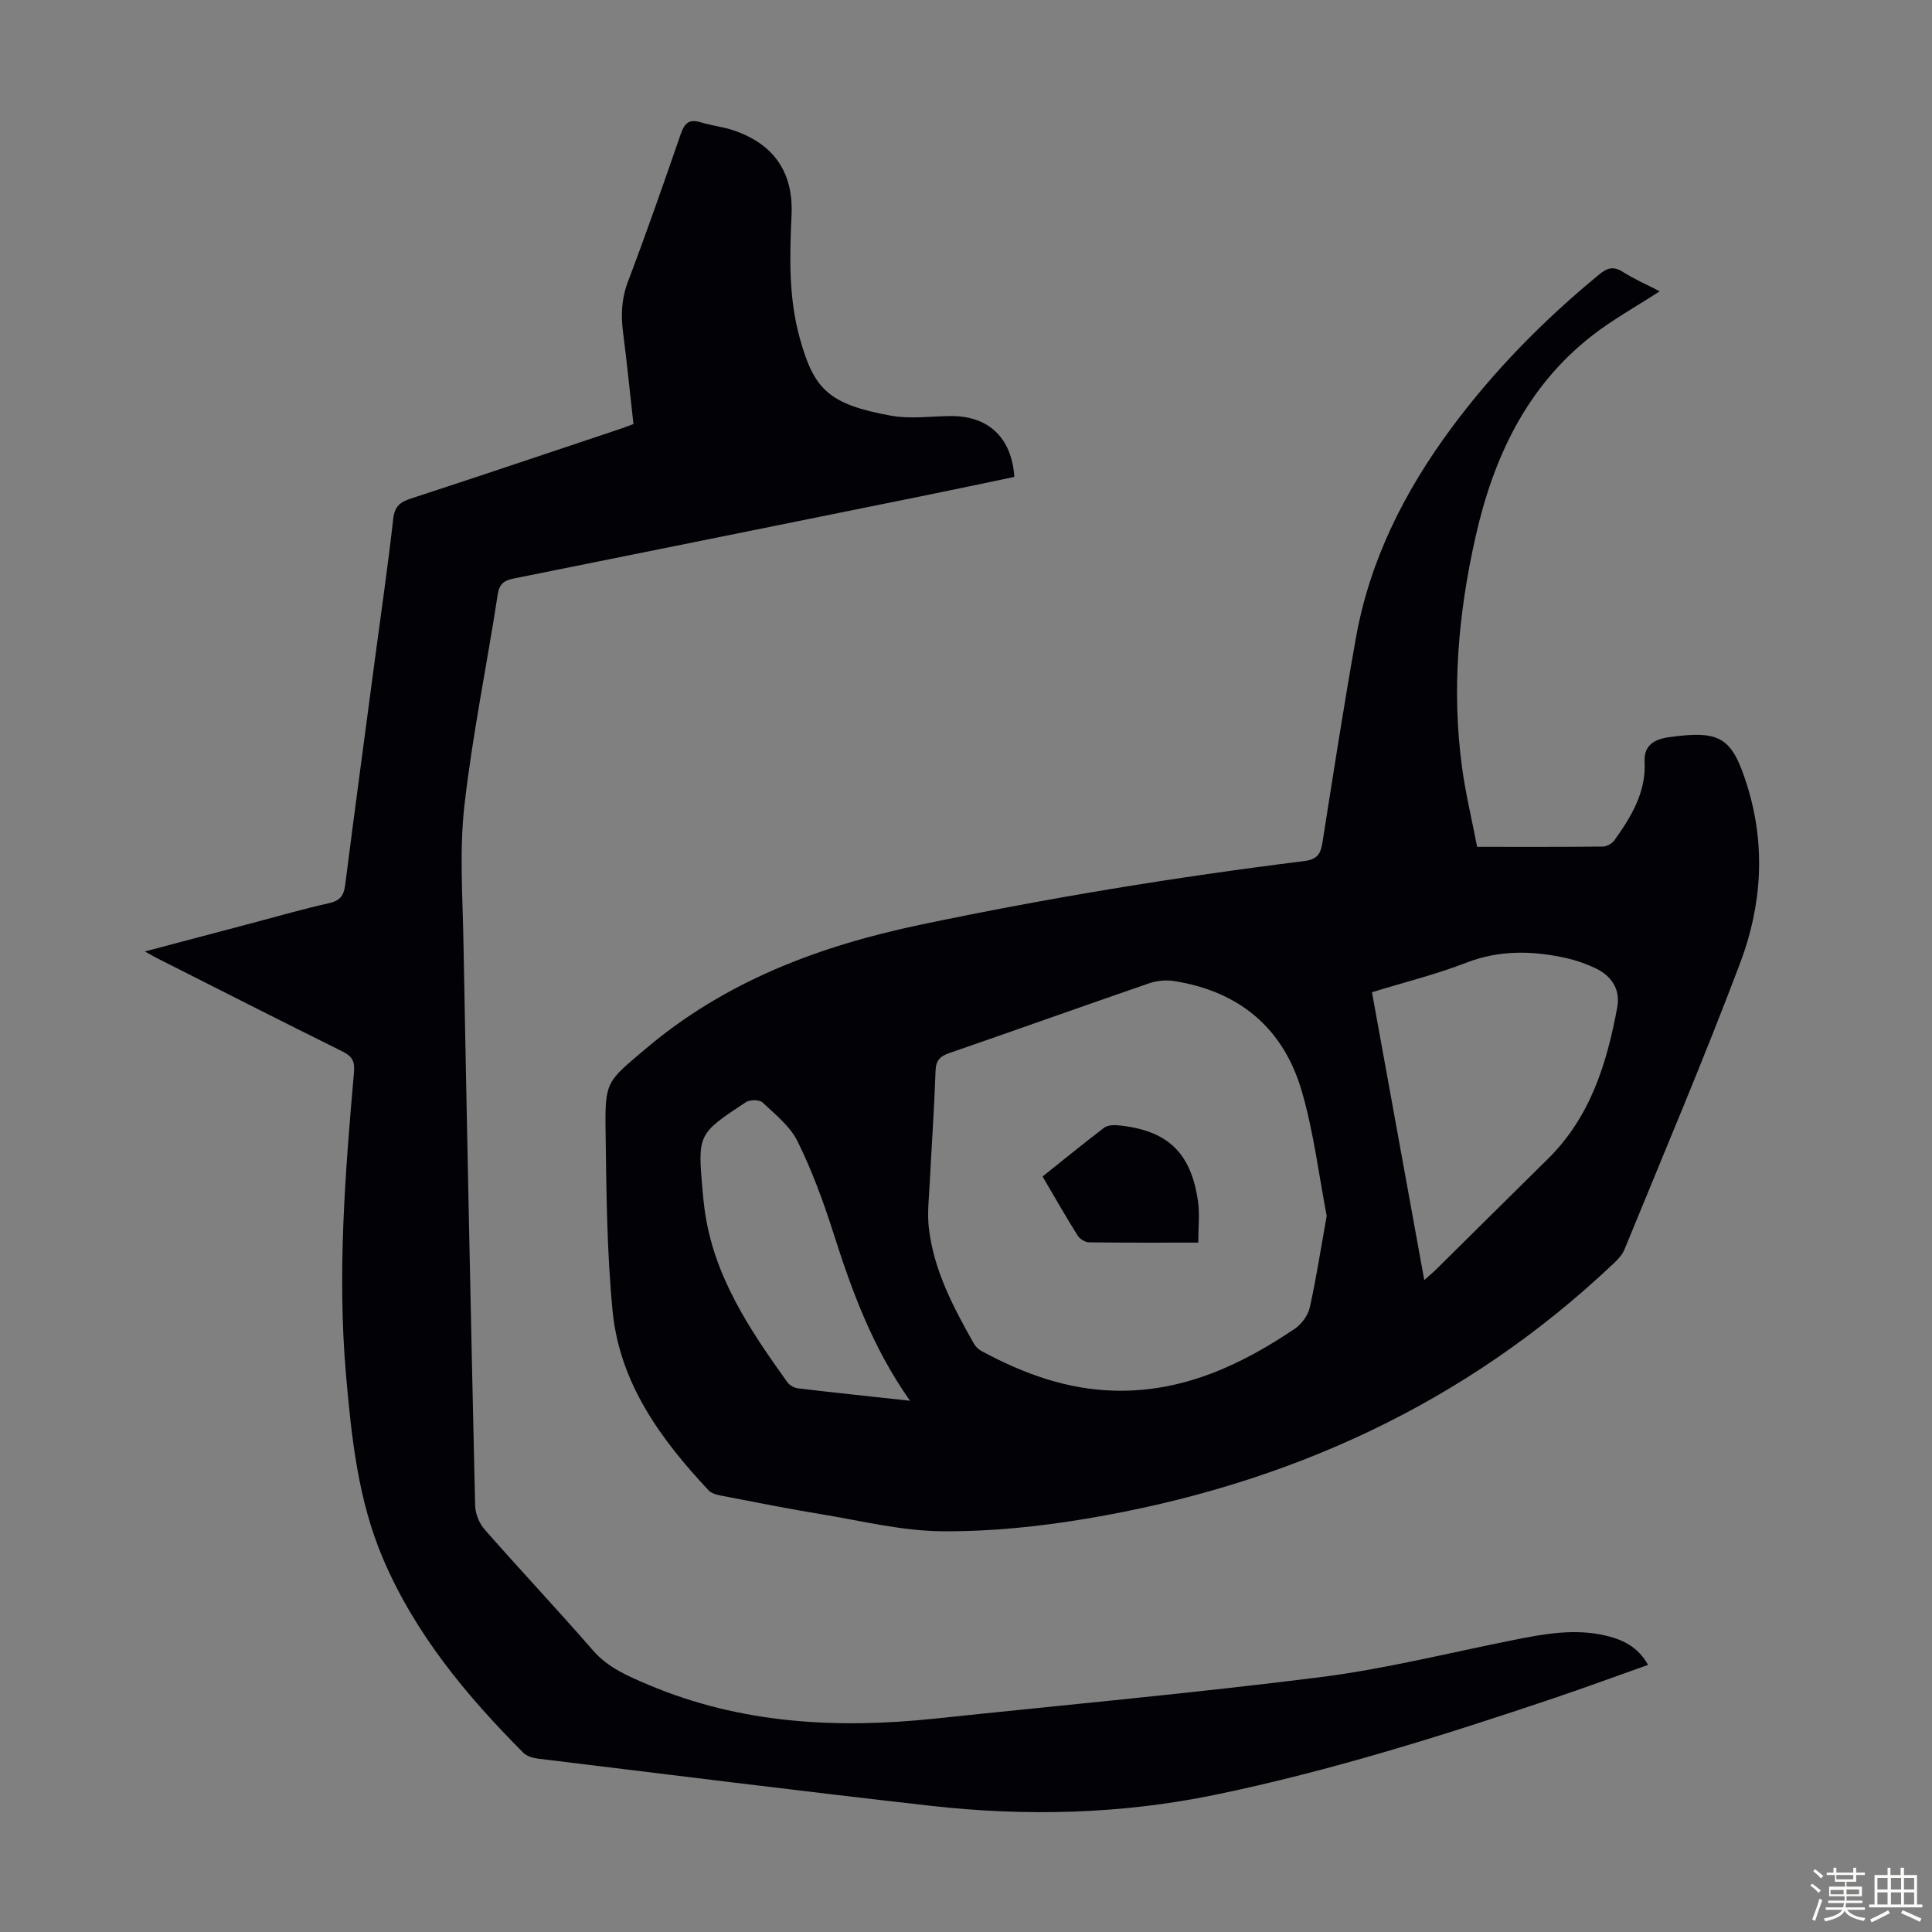 <svg enable-background="new 0 0 400 400" viewBox="0 0 400 400" xmlns="http://www.w3.org/2000/svg"><rect x="0" y="0" width="400" height="400" fill="#808080" stroke="none"/><path d="m374.8 390.4.4-.4c.7.5 1.3 1 1.8 1.4l-.5.5c-.5-.6-1.1-1.1-1.7-1.5zm1 7.3-.6-.3c.5-1.4 1.1-2.8 1.5-4.3.2.1.4.2.6.3-.5 1.3-1 2.8-1.5 4.3zm-.4-10.3.4-.4c.4.3 1 .8 1.7 1.4l-.5.5c-.4-.5-1-1-1.6-1.5zm2.5.3h1.7v-1h.6v1h3.5v-1h.6v1h1.8v.5h-1.8v1.4h-2v1h3.2v2h-3.2v.9h3.3v.5h-3.4c0 .3-.1.6-.1.9h4v.5h-3.7c.7.9 1.9 1.5 3.8 1.7-.1.2-.2.4-.3.6-2.1-.4-3.5-1.1-4-2.1-.4 1-1.8 1.7-4 2.2-.1-.2-.2-.4-.3-.6 2.1-.4 3.4-1 3.8-1.8h-3.4v-.5h3.6c.1-.3.1-.6.2-.9h-3.3v-.5h3.4c0-.3 0-.6 0-.9h-3.2v-2h3.3v-1h-2.1v-1.4h-1.7v-.5zm1.1 3.5v1h2.7c0-.3 0-.4 0-.4 0-.1 0-.2 0-.2 0-.1 0-.2 0-.3h-2.7zm1.2-3v.9h3.5v-.9zm4.7 3h-2.6v.6.4h2.6z" fill="#fbfcfa"/><path d="m393.6 386.7h.6v1.5h2.7v6.1h1.1v.6h-11v-.6h1.1v-6.1h2.7v-1.5h.6v1.5h2.1v-1.5zm-2.7 8.8.4.6c-1.2.6-2.5 1.3-3.8 1.9-.1-.2-.2-.4-.3-.6 1.2-.6 2.5-1.2 3.7-1.9zm-2.2-6.7v2.4h2.1v-2.4zm0 3v2.5h2.1v-2.5zm2.8-3v2.4h2.1v-2.4zm0 3v2.5h2.1v-2.5zm6 6.1c-1.4-.7-2.7-1.3-3.9-1.8l.3-.6c1.5.6 2.7 1.2 3.9 1.7zm-1.2-9.1h-2.1v2.4h2.1zm-2.1 3v2.5h2.1v-2.5z" fill="#fbfcfa"/><g fill="#010106"><path d="m343.62 60.31c-4.88 3.17-9.68 5.82-13.95 9.14-13.65 10.63-20.51 25.37-24.2 41.8-3.53 15.71-4.95 31.61-2.77 47.65.75 5.49 2.06 10.91 3.12 16.43 9.04 0 17.54.04 26.04-.06.82-.01 1.93-.63 2.41-1.32 3.46-4.87 6.56-9.93 6.23-16.26-.14-2.69 1.23-4.17 3.72-4.81.43-.11.87-.19 1.31-.25 10.65-1.48 13.07-.05 16.24 10.13 3.83 12.33 2.99 24.75-1.47 36.57-7.53 19.96-15.89 39.6-23.97 59.35-.44 1.08-1.34 2.05-2.21 2.87-30.76 29.16-67.62 45.9-109.09 52.86-9.89 1.66-20.01 2.71-30.02 2.62-8.29-.07-16.57-2.14-24.82-3.5-6.84-1.12-13.64-2.48-20.44-3.79-1.06-.2-2.36-.45-3.03-1.16-9.93-10.61-18.45-22.24-19.89-37.17-1.2-12.33-1.28-24.79-1.45-37.2-.15-10.38.24-10.23 8.17-16.96 16.58-14.09 36.02-21.39 57.08-25.81 26.29-5.52 52.74-9.85 79.37-13.16 2.77-.34 3.43-1.51 3.81-3.9 2.23-14.14 4.41-28.28 6.93-42.37 2.87-16.05 10.05-30.25 19.67-43.27 8.82-11.94 19.17-22.44 30.63-31.87 1.71-1.41 2.99-1.83 4.97-.57 2.35 1.5 4.93 2.62 7.61 4.01zm-68.94 191.42c-1.59-8.19-2.66-17.23-5.17-25.85-3.77-12.95-12.88-20.61-26.32-22.75-1.68-.27-3.6-.12-5.21.43-13.84 4.76-27.62 9.7-41.45 14.47-1.97.68-2.77 1.56-2.84 3.75-.26 7.72-.81 15.42-1.2 23.13-.16 3.12-.54 6.28-.18 9.35 1.01 8.73 5.06 16.37 9.3 23.89.36.64.99 1.24 1.64 1.59 8.65 4.67 17.71 7.98 27.7 8.19 13.94.29 25.89-5.25 37.1-12.81 1.41-.95 2.75-2.75 3.12-4.39 1.33-5.94 2.25-12 3.51-19zm20.2 13.3c1.11-1 1.79-1.55 2.41-2.16 7.72-7.63 15.41-15.28 23.15-22.9 8.79-8.64 12.24-19.74 14.39-31.39.69-3.75-1.16-6.55-4.55-8.14-1.9-.9-3.94-1.62-5.99-2.08-6.97-1.54-13.8-1.72-20.72.96-6.29 2.44-12.9 4.07-19.52 6.11 3.62 19.93 7.17 39.47 10.83 59.6zm-106.48 24.98c-7.81-11.12-12.05-22.8-15.85-34.73-2.06-6.46-4.42-12.88-7.41-18.95-1.54-3.14-4.62-5.59-7.27-8.08-.64-.6-2.63-.6-3.46-.05-10 6.6-9.97 6.64-8.94 18.47.11 1.22.24 2.45.4 3.66 1.83 13.8 9.31 24.92 17.15 35.85.45.63 1.41 1.17 2.19 1.26 7.42.89 14.85 1.66 23.19 2.57z"/><path d="m29.99 196.99c8.02-2.12 15.44-4.09 22.87-6.05 5.08-1.34 10.13-2.81 15.25-3.94 2.25-.5 3.07-1.55 3.35-3.74 2-15.64 4.1-31.26 6.18-46.89 1.28-9.64 2.69-19.27 3.77-28.94.29-2.58 1.42-3.49 3.69-4.22 14.34-4.68 28.64-9.5 42.95-14.29.94-.31 1.87-.67 3.1-1.12-.71-6.36-1.34-12.68-2.15-18.97-.47-3.61-.33-6.98 1-10.49 3.84-10.13 7.41-20.37 10.95-30.61.76-2.19 1.7-3.15 4.09-2.42 2.23.69 4.61.93 6.82 1.68 8.41 2.84 12.43 8.75 12.02 17.54-.39 8.62-.63 17.19 1.75 25.65 2.92 10.41 5.9 13.54 18.88 15.89 3.99.72 8.22.1 12.34.07 7.76-.05 12.6 4.43 13.16 12.6-6.46 1.34-12.97 2.73-19.5 4.05-28.04 5.68-56.08 11.34-84.13 16.98-1.93.39-2.98 1.02-3.33 3.3-2.24 14.58-5.24 29.07-6.9 43.72-1.05 9.27-.37 18.77-.2 28.15.72 38.93 1.53 77.85 2.42 116.78.04 1.69.86 3.69 1.98 4.96 7.38 8.41 15.06 16.56 22.4 25 3.18 3.66 7.35 5.38 11.53 7.15 19.07 8.07 38.99 9.13 59.29 6.99 26.58-2.81 53.2-5.23 79.71-8.57 13.38-1.69 26.55-5 39.81-7.65 6.49-1.3 12.98-2.53 19.59-.91 3.44.84 6.5 2.36 8.53 6.01-6.63 2.35-13.1 4.73-19.62 6.93-22.98 7.74-46.12 15.01-69.89 19.94-19.54 4.05-39.32 4.53-59.11 2.29-27.11-3.07-54.18-6.46-81.26-9.76-1.03-.13-2.27-.5-2.97-1.2-11.83-11.88-22.45-24.66-29.09-40.27-5.15-12.11-6.5-25.03-7.63-37.97-1.83-20.95-.18-41.81 1.65-62.66.21-2.34-.43-3.34-2.43-4.33-12.52-6.2-24.97-12.53-37.44-18.83-.98-.46-1.91-1.01-3.43-1.85z"/><path d="m248.09 257.27c-7.69 0-15.15.04-22.61-.06-.81-.01-1.92-.69-2.36-1.39-2.48-3.96-4.79-8.02-7.27-12.24 4.31-3.44 8.45-6.82 12.7-10.06.68-.52 1.86-.63 2.78-.55 10.32.96 15.27 5.58 16.71 15.81.36 2.61.05 5.32.05 8.49z"/></g></svg>